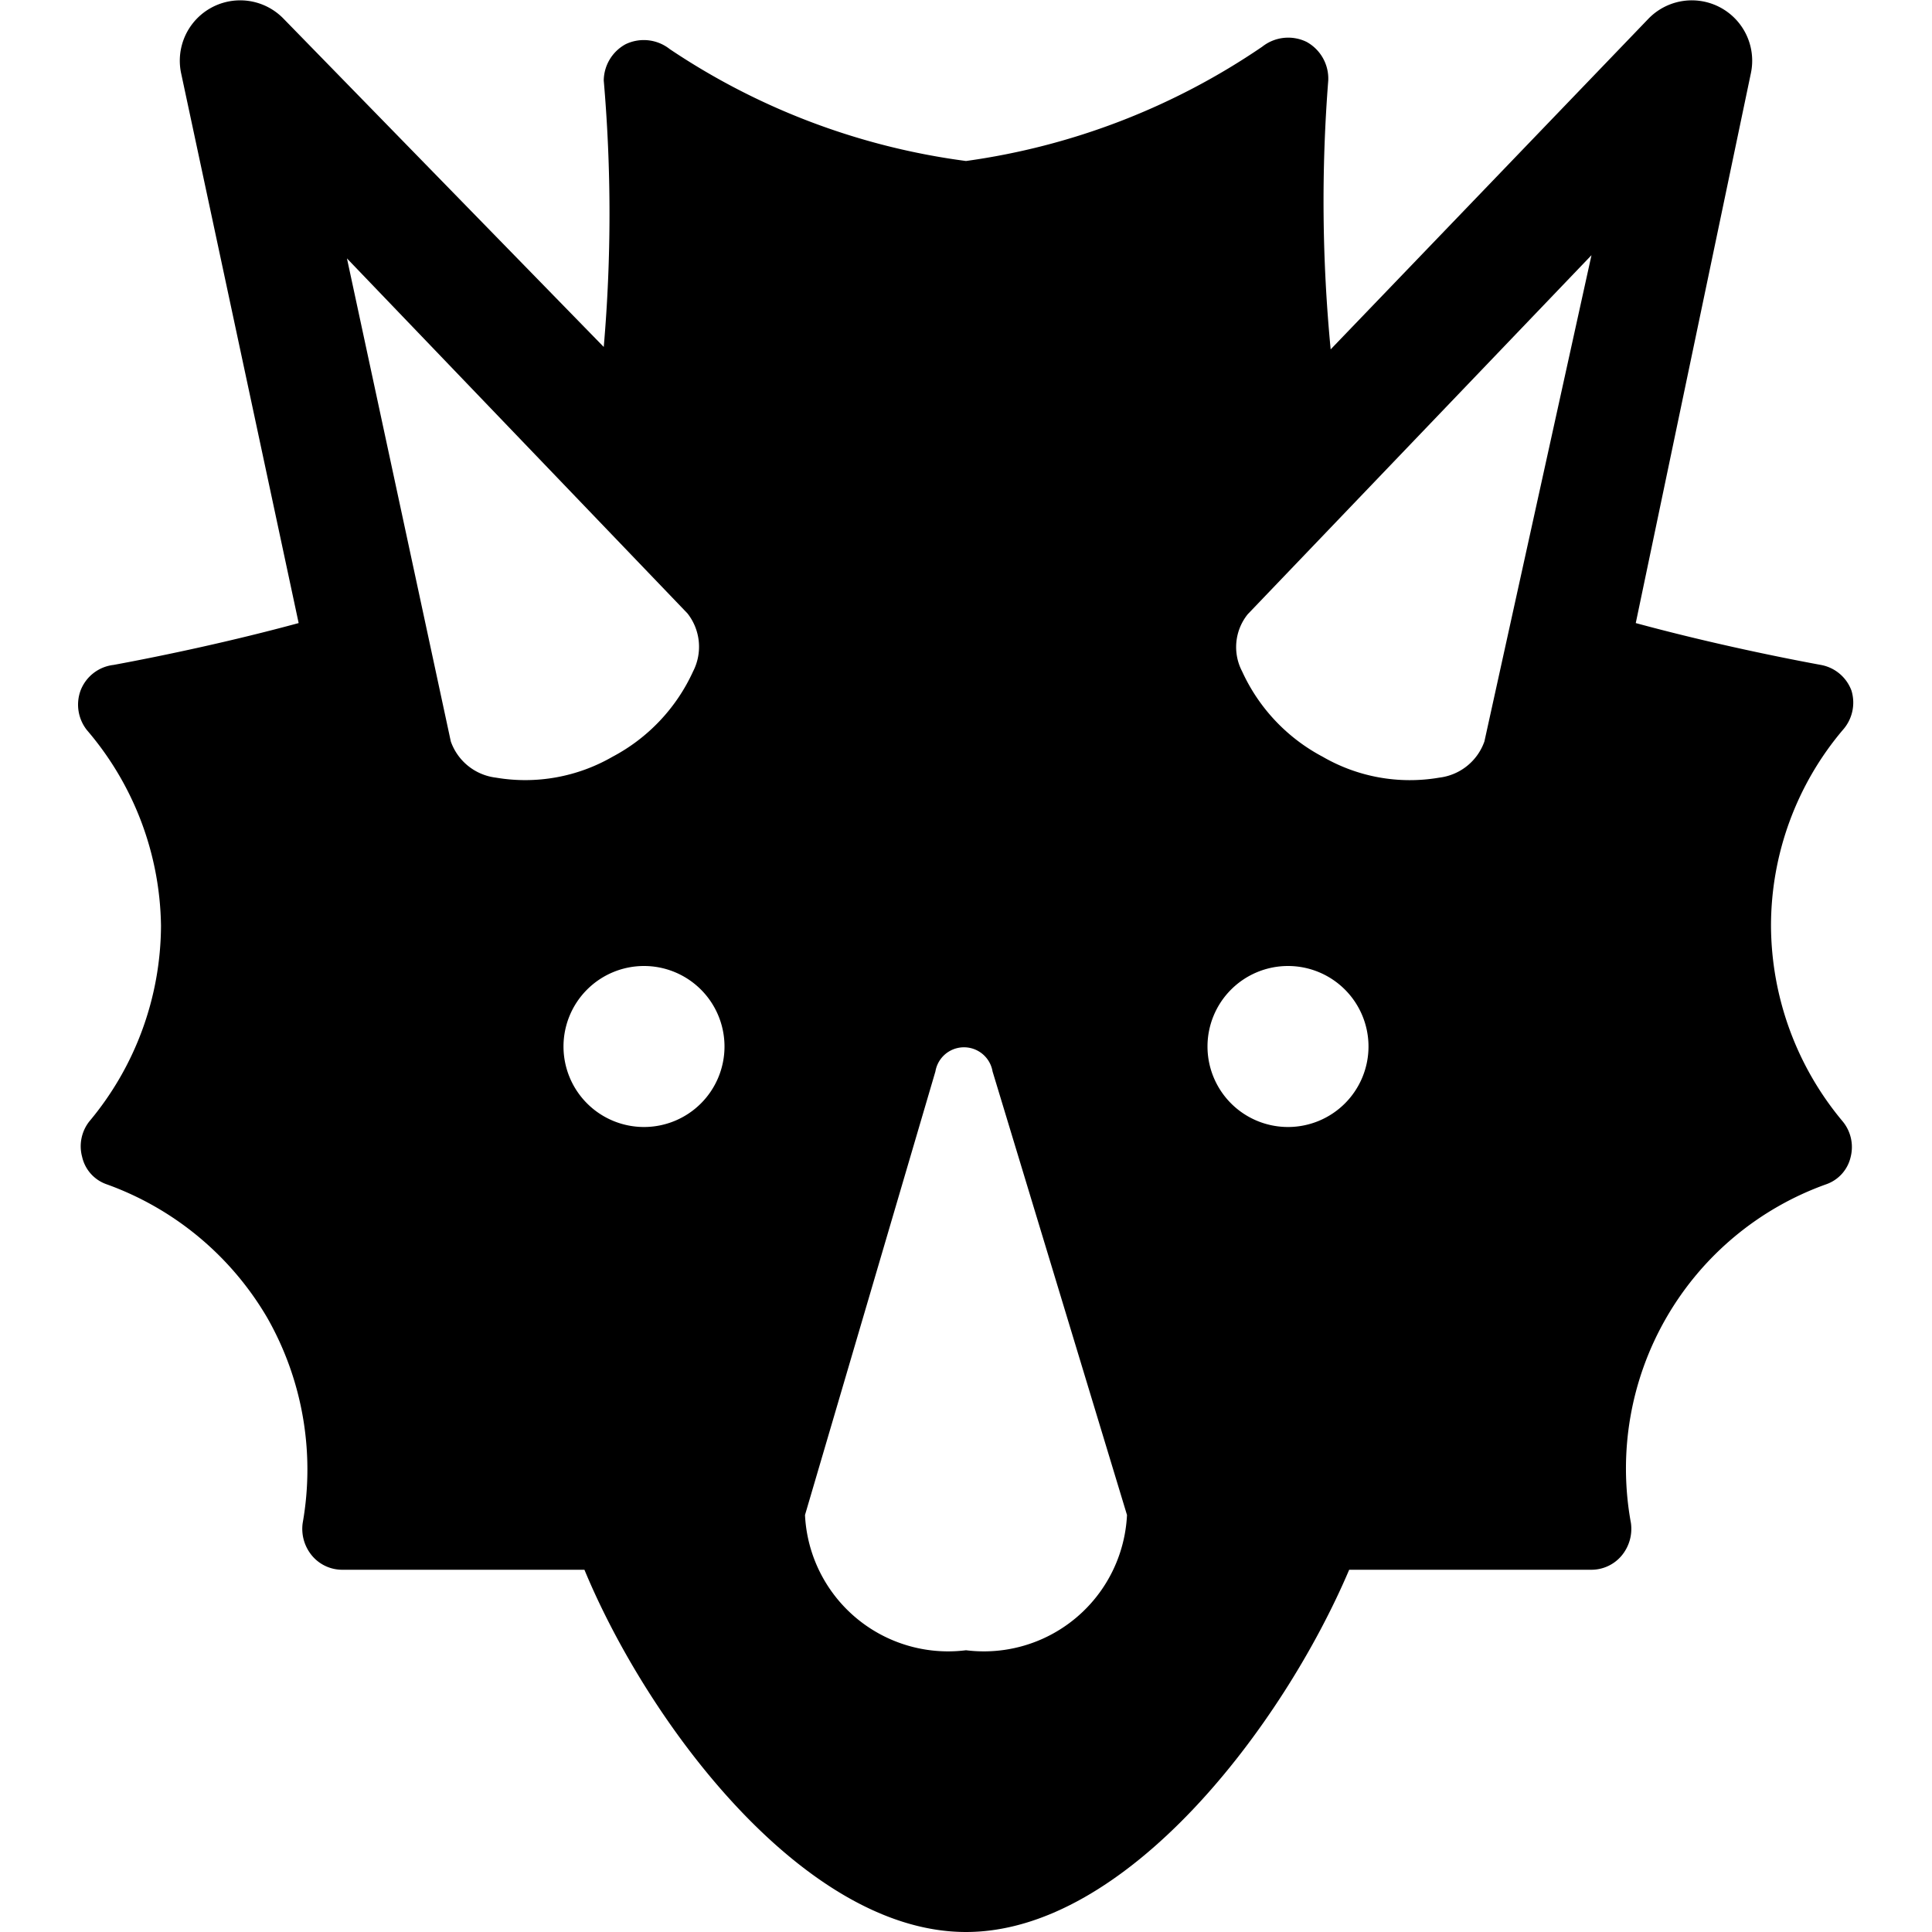 <svg xmlns="http://www.w3.org/2000/svg" viewBox="0 0 24 24"><path d="M22.89 13.93A3.81 3.81 0 0 1 22 11.5a3.77 3.77 0 0 1 0.89 -2.43 0.51 0.51 0 0 0 0.11 -0.49 0.5 0.5 0 0 0 -0.38 -0.32c-0.65 -0.12 -1.49 -0.3 -2.3 -0.52L21.75 0.91a0.75 0.75 0 0 0 -1.27 -0.68l-3.95 4.11A19.22 19.22 0 0 1 16.5 1a0.52 0.52 0 0 0 -0.27 -0.48 0.52 0.52 0 0 0 -0.55 0.06A8.62 8.62 0 0 1 12 2 8.62 8.62 0 0 1 8.32 0.61a0.52 0.52 0 0 0 -0.55 -0.06 0.52 0.52 0 0 0 -0.27 0.45 19.22 19.22 0 0 1 0 3.31L3.52 0.23a0.75 0.75 0 0 0 -1.27 0.68l1.46 6.83c-0.81 0.22 -1.65 0.4 -2.3 0.52a0.5 0.5 0 0 0 -0.41 0.32 0.51 0.51 0 0 0 0.08 0.49A3.81 3.81 0 0 1 2 11.5a3.81 3.81 0 0 1 -0.89 2.43 0.5 0.5 0 0 0 -0.09 0.44 0.47 0.47 0 0 0 0.3 0.34 3.8 3.8 0 0 1 2 1.66 3.81 3.81 0 0 1 0.44 2.55 0.52 0.52 0 0 0 0.12 0.41 0.49 0.49 0 0 0 0.38 0.17h3C8.06 21.43 10 24 12 24s3.94 -2.57 4.76 -4.5h3a0.49 0.49 0 0 0 0.38 -0.17 0.52 0.52 0 0 0 0.12 -0.41 3.75 3.75 0 0 1 2.43 -4.21 0.47 0.47 0 0 0 0.3 -0.34 0.5 0.5 0 0 0 -0.1 -0.44Zm-4.45 -4.72a0.68 0.68 0 0 1 -0.56 0.45 2.16 2.16 0 0 1 -1.45 -0.26 2.26 2.26 0 0 1 -1 -1.06 0.65 0.65 0 0 1 0.07 -0.71l4.27 -4.46Zm-9.9 -1.59a0.67 0.67 0 0 1 0.07 0.72 2.26 2.26 0 0 1 -1 1.06 2.17 2.17 0 0 1 -1.45 0.26 0.68 0.68 0 0 1 -0.56 -0.45l-1.29 -6ZM8 14a1 1 0 1 1 1 -1 1 1 0 0 1 -1 1Zm4 6.5a1.78 1.78 0 0 1 -2 -1.68l1.62 -5.51a0.36 0.36 0 0 1 0.71 0L14 18.82a1.78 1.78 0 0 1 -2 1.68Zm4 -6.5a1 1 0 1 1 1 -1 1 1 0 0 1 -1 1Z" fill="#000000" stroke-width="1"></path></svg>